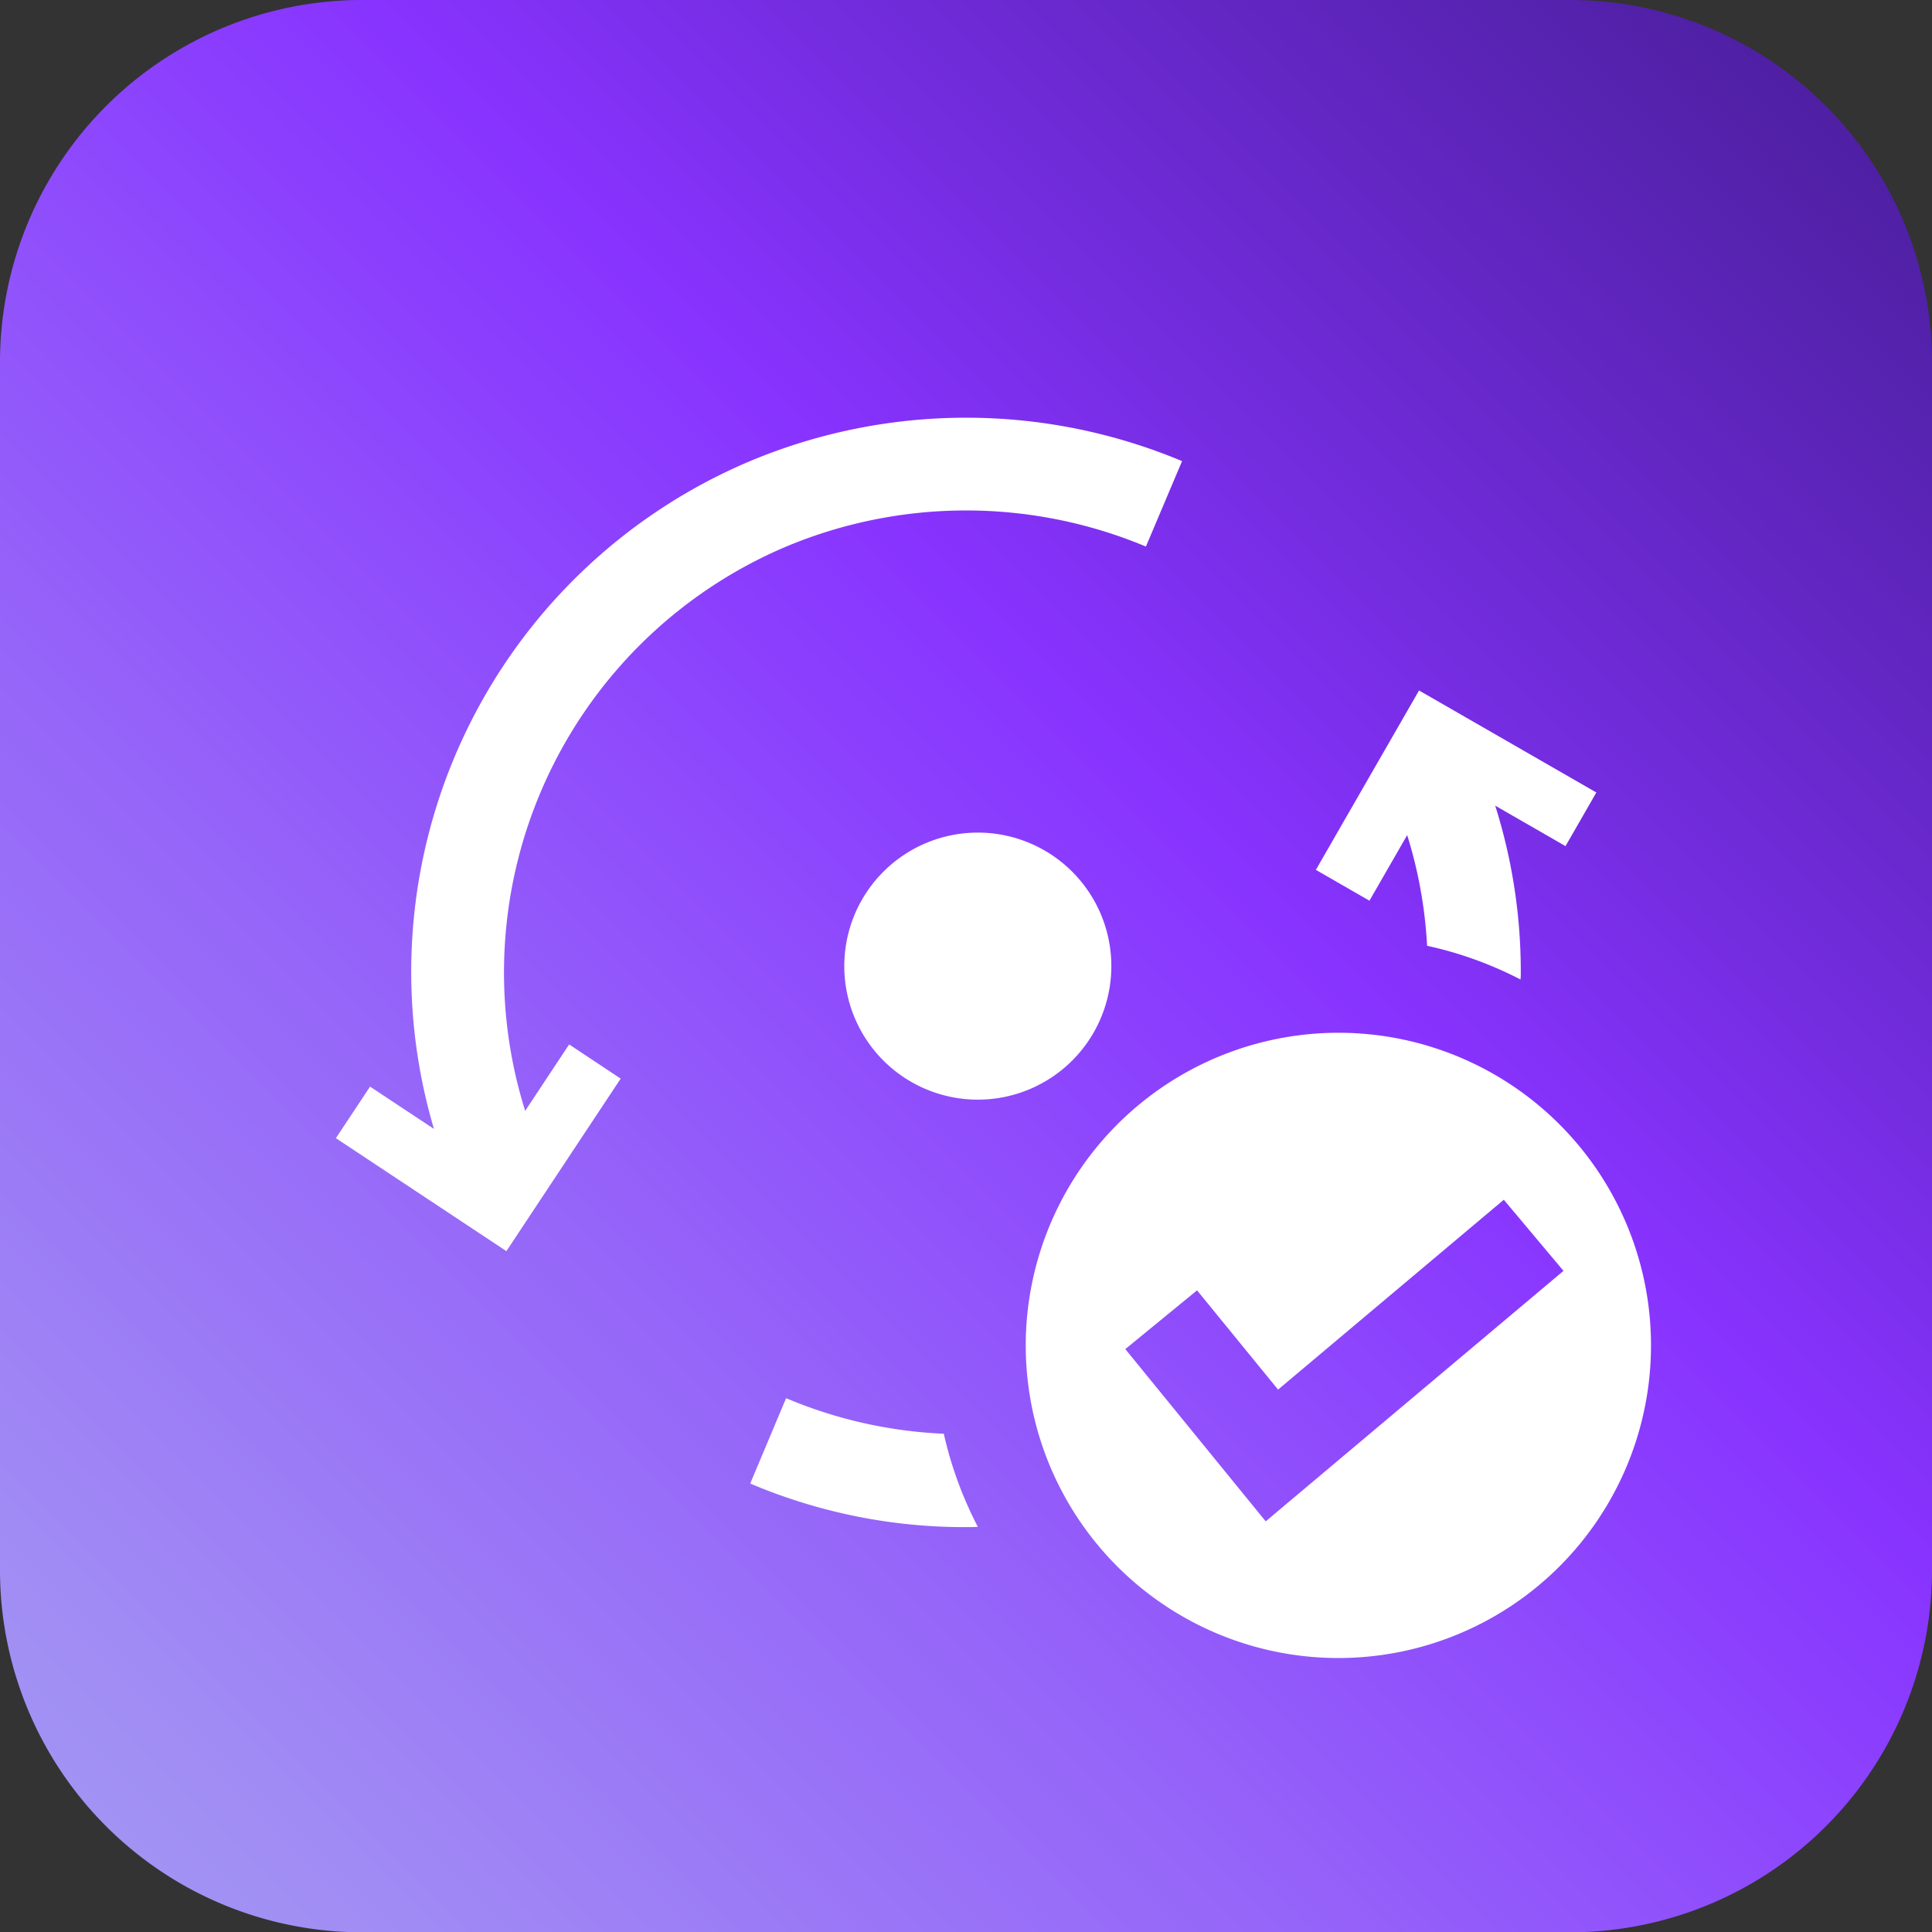 <?xml version="1.0" encoding="UTF-8" standalone="no"?><svg xmlns="http://www.w3.org/2000/svg" xmlns:xlink="http://www.w3.org/1999/xlink" width="62.478" height="62.488" viewBox="0 0 62.478 62.488"><rect x="0" y="0" width="62.478" height="62.488" fill="#333333" stroke="none"/><defs><linearGradient id="a" x1="-39.056" y1="101.538" x2="71.537" y2="-9.054" gradientUnits="userSpaceOnUse"><stop offset="0" stop-color="#ccd9ff"/><stop offset="0.33" stop-color="#a59ef2"/><stop offset="0.403" stop-color="#a18ef4"/><stop offset="0.547" stop-color="#9563f9"/><stop offset="0.69" stop-color="#83f"/><stop offset="0.766" stop-color="#702bd9"/><stop offset="0.872" stop-color="#5221a9"/><stop offset="0.954" stop-color="#3f1b8b"/><stop offset="1" stop-color="#381980"/></linearGradient></defs><path d="M62.478,11.717V50.772A11.711,11.711,0,0,1,50.765,62.488H11.713A11.711,11.711,0,0,1,0,50.772V11.717A11.712,11.712,0,0,1,11.713,0H50.765A11.711,11.711,0,0,1,62.478,11.717Z" fill="url(#a)"/><path d="M33.171,43.518a10.11,10.11,0,1,0,10.11-10.12A10.115,10.115,0,0,0,33.171,43.518Zm5.54-1.79,2.62,3.21,7.3-6.14,1.93,2.3-9.63,8.1-4.54-5.57Z" fill="#fff"/><path d="M24.261,47.975a17.735,17.735,0,0,0,6.98,1.41c.13,0,.26,0,.38-.01a12.455,12.455,0,0,1-1.1-3.01,14.726,14.726,0,0,1-5.1-1.15Z" fill="#fff"/><path d="M20.072,34.881l-1.667-1.105-1.422,2.147a14.959,14.959,0,0,1,8.442-18.248,15.069,15.069,0,0,1,11.632,0l1.169-2.763a18.076,18.076,0,0,0-13.97,0,17.925,17.925,0,0,0-10.223,21.595L11.967,35.14l-1.105,1.667L16.376,40.46Z" fill="#fff"/><path d="M51.623,25.628,45.89,22.329,42.553,28.13l1.733.997,1.22-2.121a14.54,14.54,0,0,1,.644,3.579,12.237,12.237,0,0,1,3.02,1.09,1.77,1.77,0,0,0,.01-.23,17.831,17.831,0,0,0-.827-5.391l2.273,1.308Z" fill="#fff"/><path d="M31.621,26.925a4.318,4.318,0,1,0,4.318,4.318A4.318,4.318,0,0,0,31.621,26.925Z" fill="#fff"/></svg>